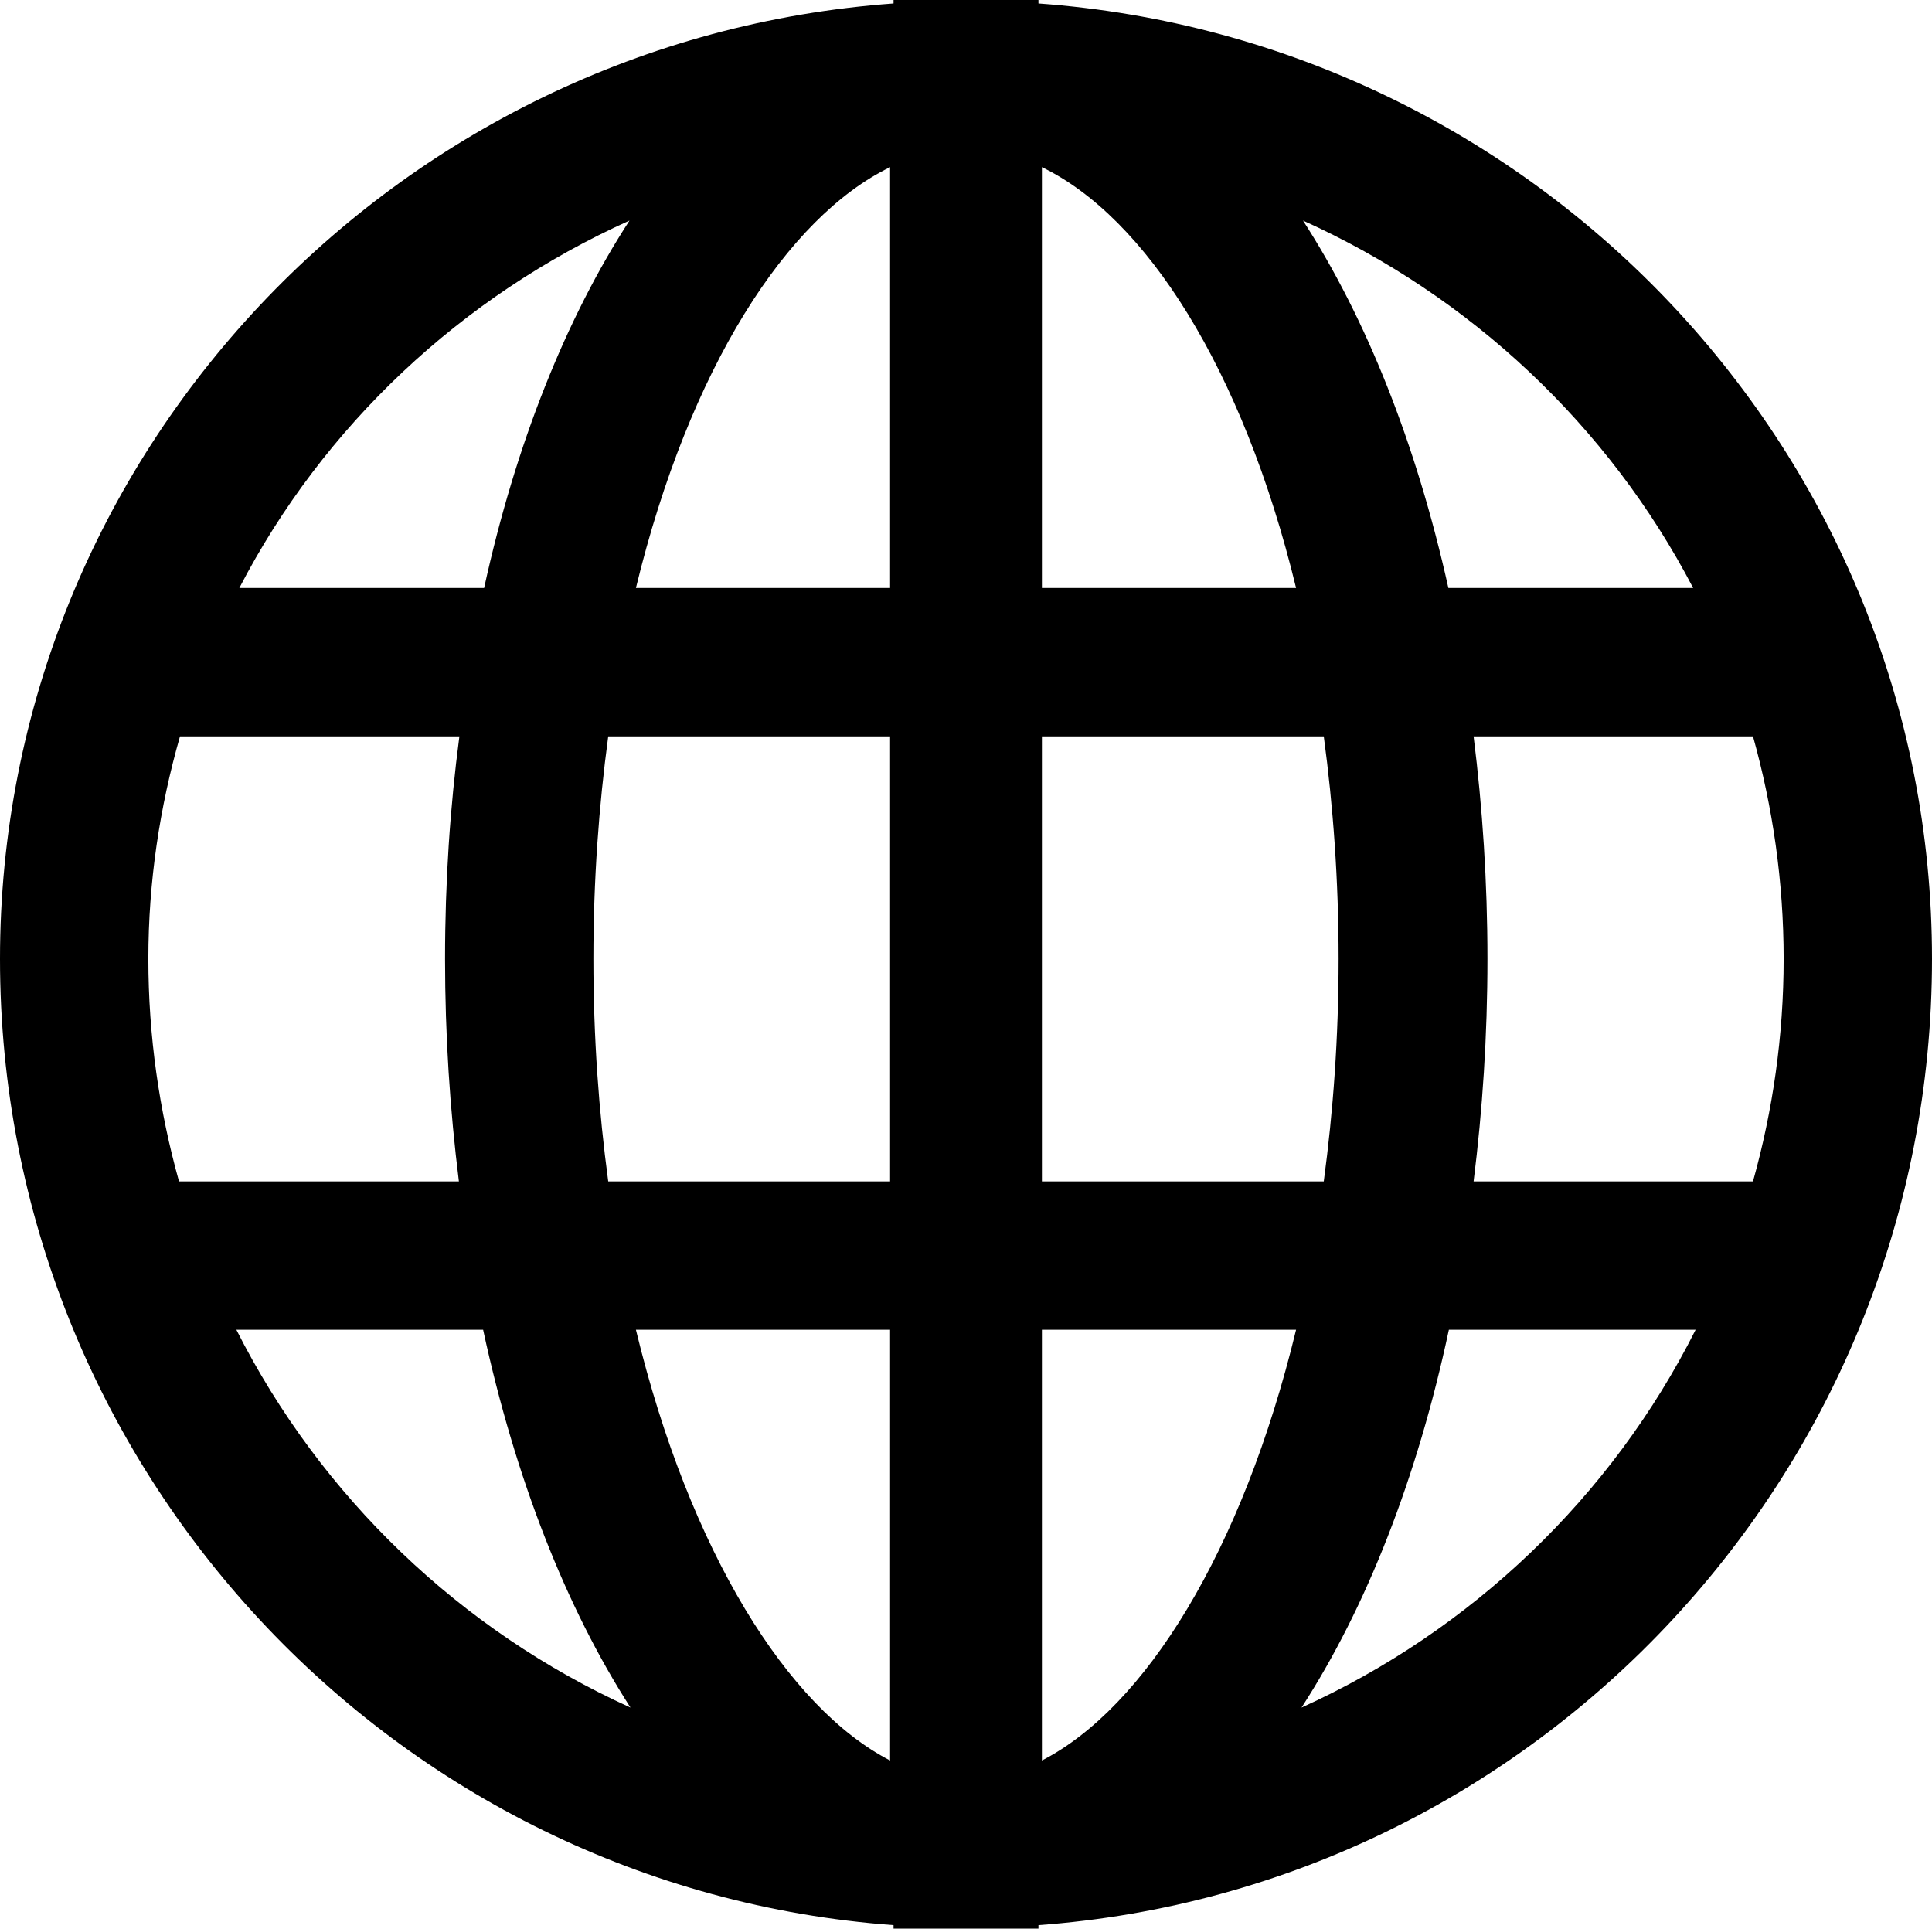 <?xml version="1.0" encoding="UTF-8"?> <!-- Generator: Adobe Illustrator 25.3.1, SVG Export Plug-In . SVG Version: 6.00 Build 0) --> <svg xmlns="http://www.w3.org/2000/svg" xmlns:xlink="http://www.w3.org/1999/xlink" id="Layer_1" x="0px" y="0px" viewBox="0 0 39.07 39" style="enable-background:new 0 0 39.07 39;" xml:space="preserve"> <path d="M39.07,19.39C39.07,9.18,31.09,0.8,21,0.07V0h-1.43H19.5h-1.43v0.07C7.99,0.8,0,9.18,0,19.39c0,10.33,7.99,18.8,18.07,19.54 V39h1.43h0.07H21v-0.07C31.09,38.19,39.07,29.72,39.07,19.39z M12.73,4.46c-1.28,1.97-2.3,4.51-2.94,7.43H4.84 C6.54,8.61,9.33,5.99,12.73,4.46z M3,19.39c0-1.56,0.23-3.07,0.64-4.5h5.65C9.1,16.33,9,17.83,9,19.39c0,1.56,0.1,3.06,0.28,4.5 H3.62C3.22,22.46,3,20.95,3,19.39z M4.78,26.89h4.99c0.65,3.01,1.68,5.62,2.98,7.64C9.31,32.97,6.49,30.27,4.78,26.89z M18,35.6 c-2.06-1.06-4.05-4.21-5.14-8.71H18V35.6z M18,23.89h-5.7c-0.19-1.41-0.3-2.91-0.3-4.5c0-1.59,0.11-3.09,0.3-4.5H18V23.89z M18,11.89h-5.14c1.08-4.45,3.06-7.5,5.14-8.51V11.89z M36.07,19.39c0,1.56-0.22,3.07-0.62,4.5H29.8c0.18-1.44,0.28-2.94,0.28-4.5 c0-1.56-0.1-3.06-0.28-4.5h5.65C35.85,16.32,36.07,17.83,36.07,19.39z M34.24,11.89h-4.95c-0.65-2.92-1.66-5.45-2.94-7.43 C29.74,5.99,32.53,8.61,34.24,11.89z M21.07,3.38c2.09,1.01,4.06,4.06,5.14,8.51h-5.14V3.38z M21.07,14.89h5.7 c0.19,1.41,0.3,2.91,0.3,4.5c0,1.59-0.11,3.09-0.3,4.5h-5.7V14.89z M21.07,35.6v-8.71h5.14C25.12,31.39,23.14,34.54,21.07,35.6z M26.32,34.53c1.31-2.02,2.34-4.64,2.98-7.64h4.99C32.59,30.27,29.76,32.97,26.32,34.53z"></path> </svg> 